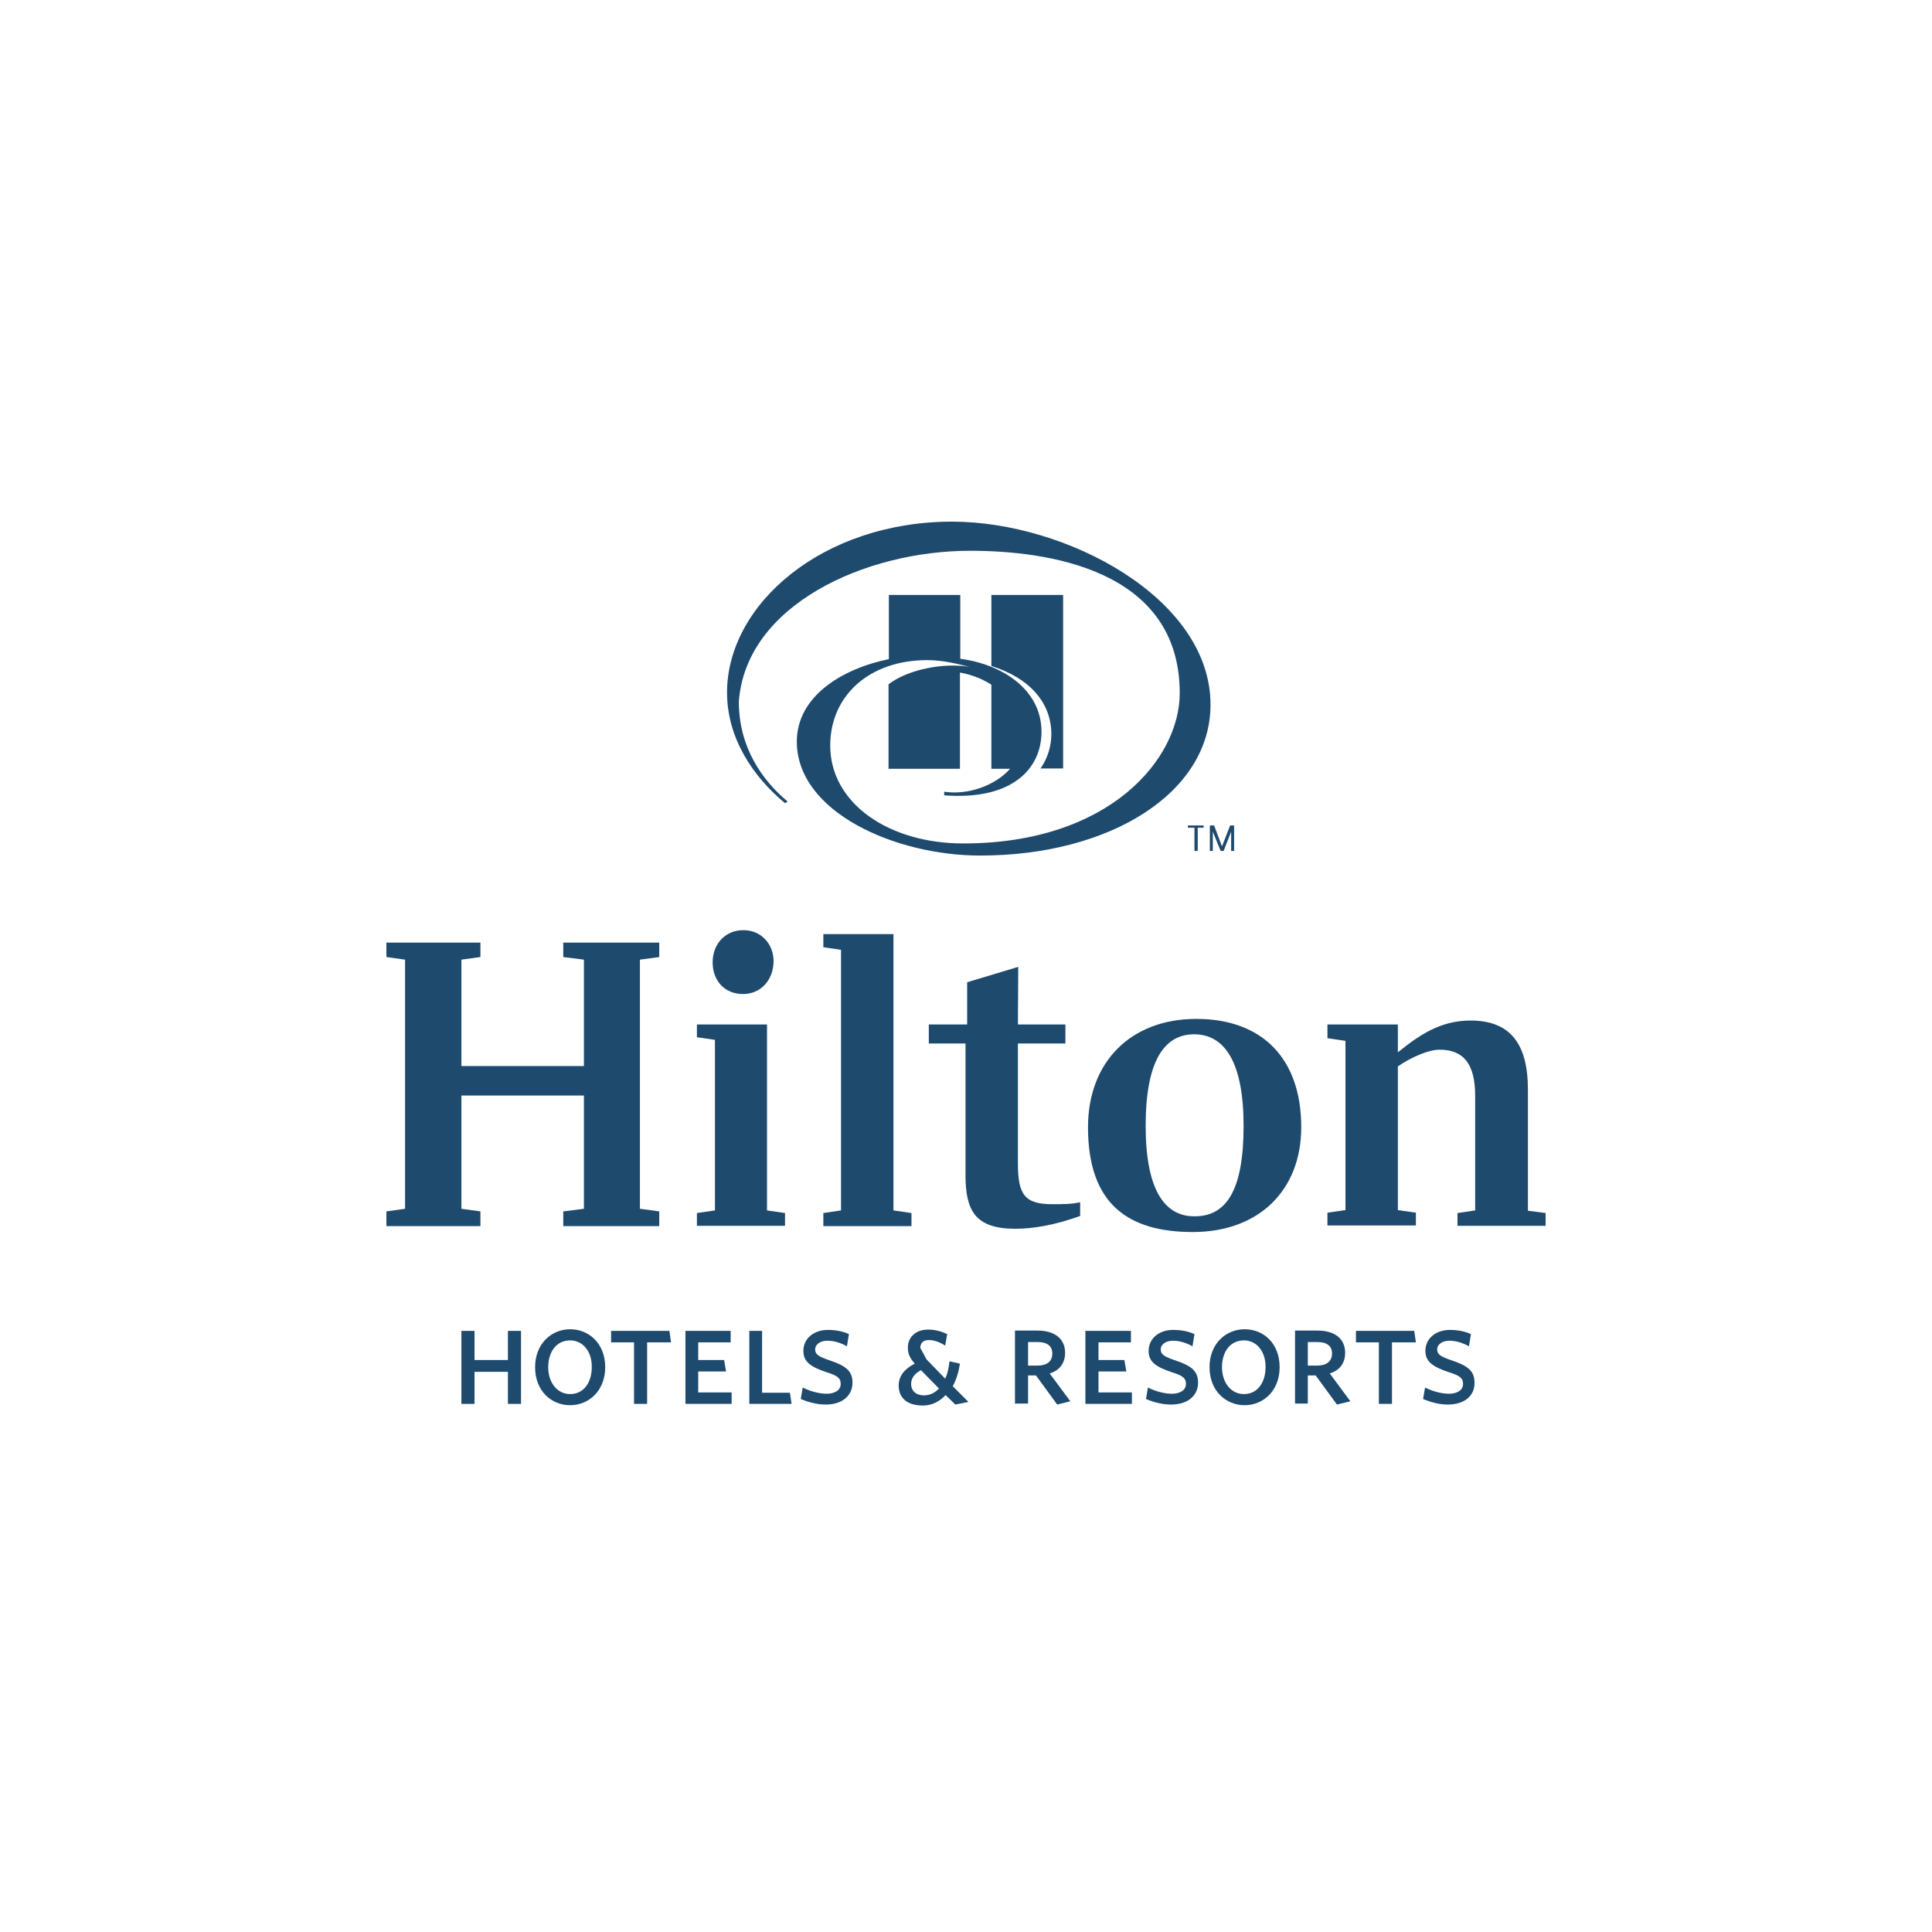<svg width="200" height="200" viewBox="0 0 200 200" fill="none" xmlns="http://www.w3.org/2000/svg">
<rect width="200" height="200" fill="white"/>
<path d="M52.58 145.33V142.009H49.121V145.33H47.765V137.773H49.121V140.789H52.58V137.773H53.936V145.33" fill="#1E4A6E"/>
<path d="M59.022 138.756C57.598 138.756 56.75 139.942 56.75 141.535C56.75 143.06 57.632 144.314 59.022 144.314C60.446 144.314 61.26 143.094 61.26 141.535C61.294 140.01 60.412 138.756 59.022 138.756ZM59.022 145.466C57.056 145.466 55.394 143.975 55.394 141.535C55.394 139.095 57.089 137.604 59.022 137.604C60.955 137.604 62.65 139.061 62.65 141.535C62.65 143.975 60.955 145.466 59.022 145.466Z" fill="#1E4A6E"/>
<path d="M66.991 138.959V145.33H65.634V138.959H63.261V137.773H69.296L69.466 138.959" fill="#1E4A6E"/>
<path d="M70.958 145.33V137.773H75.637V138.959H72.28V140.789H74.959L75.163 141.975H72.28V144.144H75.739V145.33" fill="#1E4A6E"/>
<path d="M77.57 145.33V137.773H78.892V144.178H81.774L81.944 145.33" fill="#1E4A6E"/>
<path d="M85.504 145.398C84.589 145.398 83.673 145.161 82.894 144.822L83.097 143.636C83.809 144.009 84.792 144.28 85.572 144.28C86.42 144.28 87.03 143.907 87.03 143.263C87.03 142.619 86.623 142.382 85.538 142.043C83.945 141.501 83.165 140.993 83.165 139.841C83.165 138.553 84.25 137.672 85.708 137.672C86.556 137.672 87.335 137.841 87.878 138.112L87.675 139.366C86.996 138.993 86.318 138.79 85.64 138.79C84.894 138.79 84.385 139.197 84.385 139.671C84.385 140.247 84.792 140.451 85.979 140.857C87.573 141.399 88.251 141.942 88.251 143.128C88.251 144.517 87.132 145.398 85.504 145.398Z" fill="#1E4A6E"/>
<path d="M95.338 141.84C94.694 142.179 94.321 142.653 94.321 143.263C94.321 143.975 94.829 144.449 95.643 144.449C96.22 144.449 96.762 144.212 97.203 143.738M98.898 145.398L97.881 144.415C97.271 145.093 96.457 145.5 95.541 145.5C93.914 145.5 93.032 144.72 93.032 143.433C93.032 142.382 93.71 141.67 94.694 141.162C94.219 140.62 93.982 140.179 93.982 139.502C93.982 138.485 94.728 137.638 96.084 137.638C96.83 137.638 97.508 137.841 98.051 138.112L97.847 139.298C97.271 138.925 96.694 138.722 96.152 138.722C95.541 138.722 95.27 139.061 95.27 139.535L95.914 140.722L97.847 142.721C98.085 142.213 98.22 141.637 98.288 140.925L99.373 141.162C99.237 142.043 99 142.823 98.627 143.5L100.255 145.127L98.898 145.398Z" fill="#1E4A6E"/>
<path d="M107.408 138.926H106.425V141.366H107.408C108.392 141.366 108.934 140.925 108.934 140.112C108.934 139.332 108.392 138.926 107.408 138.926ZM109.443 145.398L107.239 142.382H106.425V145.297H105.069V137.74H107.408C109.138 137.74 110.257 138.553 110.257 140.044C110.257 141.162 109.646 141.874 108.663 142.179L110.799 145.06L109.443 145.398Z" fill="#1E4A6E"/>
<path d="M112.359 145.33V137.773H117.073V138.959H113.716V140.789H116.394L116.598 141.975H113.716V144.144H117.174V145.33" fill="#1E4A6E"/>
<path d="M121.243 145.398C120.328 145.398 119.412 145.161 118.632 144.822L118.836 143.636C119.548 144.009 120.531 144.28 121.311 144.28C122.159 144.28 122.769 143.907 122.769 143.263C122.769 142.619 122.362 142.382 121.277 142.043C119.683 141.501 118.904 140.993 118.904 139.841C118.904 138.553 119.989 137.672 121.447 137.672C122.328 137.672 123.074 137.841 123.651 138.112L123.447 139.366C122.769 138.993 122.091 138.79 121.413 138.79C120.667 138.79 120.158 139.197 120.158 139.671C120.158 140.247 120.565 140.451 121.752 140.857C123.346 141.399 124.024 141.942 124.024 143.128C124.024 144.517 122.905 145.398 121.243 145.398Z" fill="#1E4A6E"/>
<path d="M128.771 138.756C127.347 138.756 126.499 139.942 126.499 141.535C126.499 143.06 127.381 144.314 128.771 144.314C130.195 144.314 131.009 143.094 131.009 141.535C131.043 140.01 130.161 138.756 128.771 138.756ZM128.839 145.466C126.906 145.466 125.21 143.975 125.21 141.535C125.21 139.095 126.906 137.604 128.839 137.604C130.805 137.604 132.467 139.061 132.467 141.535C132.467 143.975 130.771 145.466 128.839 145.466Z" fill="#1E4A6E"/>
<path d="M136.366 138.926H135.383V141.366H136.366C137.316 141.366 137.892 140.925 137.892 140.112C137.892 139.332 137.35 138.926 136.366 138.926ZM138.401 145.398L136.197 142.382H135.383V145.297H134.061V137.74H136.4C138.129 137.74 139.248 138.553 139.248 140.044C139.248 141.162 138.638 141.874 137.655 142.179L139.791 145.06L138.401 145.398Z" fill="#1E4A6E"/>
<path d="M144.097 138.959V145.33H142.741V138.959H140.367V137.773H146.403L146.572 138.959" fill="#1E4A6E"/>
<path d="M149.895 145.398C148.98 145.398 148.098 145.161 147.318 144.822L147.522 143.636C148.234 144.009 149.217 144.28 149.997 144.28C150.845 144.28 151.455 143.907 151.455 143.263C151.455 142.619 151.048 142.382 149.963 142.043C148.37 141.501 147.556 140.993 147.556 139.841C147.556 138.553 148.641 137.672 150.099 137.672C150.947 137.672 151.726 137.841 152.269 138.112L152.065 139.366C151.387 138.993 150.709 138.79 150.031 138.79C149.285 138.79 148.776 139.197 148.776 139.671C148.776 140.247 149.183 140.451 150.37 140.857C151.964 141.399 152.642 141.942 152.642 143.128C152.676 144.517 151.557 145.398 149.895 145.398Z" fill="#1E4A6E"/>
<path d="M98.559 54C85.165 54 75.264 62.54 75.264 71.69C75.264 76.401 77.943 80.399 81.266 83.144L81.537 82.975C78.892 80.772 76.485 77.349 76.485 72.639C77.197 62.642 89.539 57.016 100.424 57.016C108.189 57.016 122.125 58.812 122.125 71.758C122.125 78.536 114.902 87.313 99.712 87.313C91.981 87.313 85.945 83.144 85.945 77.18C85.945 72.029 89.98 68.335 95.982 68.335C97.643 68.335 99.203 68.742 100.39 69.047C97.881 68.572 94.015 69.25 91.981 70.843V79.586H99.373V69.623C100.763 69.86 101.882 70.402 102.628 70.877V79.586H104.561C103.035 81.314 100.22 82.331 97.745 81.958V82.331C104.798 82.873 107.816 79.552 107.816 75.757C107.816 71.317 103.645 68.742 99.407 68.199V61.591H92.015V68.233C87.2 69.216 82.487 72.063 82.487 76.773C82.487 84.059 92.659 88.567 101.475 88.567C114.936 88.567 125.312 82.06 125.312 72.944C125.312 61.896 110.325 54 98.559 54ZM108.833 75.994C108.833 72.774 106.629 70.199 102.628 68.945V61.591H110.054V79.552H107.714C108.528 78.4 108.833 77.112 108.833 75.994Z" fill="#1E4A6E"/>
<path d="M66.245 99.343V125.133L68.245 125.404V126.929H58.31V125.404L60.447 125.133V113.407H47.765V125.133L49.732 125.404V126.929H40V125.404L41.933 125.133V99.343L40 99.072V97.581H49.732V99.072L47.765 99.343V110.357H60.447V99.343L58.31 99.072V97.581H68.245V99.072" fill="#1E4A6E"/>
<path d="M80.079 99.479C80.079 101.445 78.757 102.902 76.925 102.902C75.061 102.902 73.772 101.58 73.772 99.615C73.772 97.751 75.061 96.293 76.925 96.293C78.757 96.26 80.079 97.717 80.079 99.479ZM79.401 125.302L81.266 125.574V126.895H72.144V125.574L74.01 125.302V107.646L72.144 107.375V106.054H79.401V125.302Z" fill="#1E4A6E"/>
<path d="M85.233 125.574L87.064 125.302V98.327L85.233 98.056V96.7H92.49V125.302L94.355 125.574V126.929H85.233" fill="#1E4A6E"/>
<path d="M105.374 106.053H110.291V108.019H105.374V120.422C105.374 123.642 106.052 124.658 108.935 124.658C110.02 124.658 110.935 124.658 111.817 124.455V125.878C109.172 126.827 106.968 127.2 105.103 127.2C100.932 127.2 99.949 125.302 99.949 121.642V108.019H96.151V106.053H100.119V101.682L105.408 100.089" fill="#1E4A6E"/>
<path d="M128.737 116.559C128.737 109.95 126.77 107.07 123.617 107.07C120.531 107.07 118.598 109.815 118.598 116.559C118.598 123.167 120.565 125.912 123.617 125.912C126.906 125.946 128.737 123.303 128.737 116.559ZM134.704 116.694C134.704 123.201 130.33 127.539 123.481 127.539C116.835 127.539 112.63 124.692 112.63 116.694C112.63 109.984 117.004 105.477 123.854 105.477C130.602 105.477 134.704 109.51 134.704 116.694Z" fill="#1E4A6E"/>
<path d="M160 125.573V126.895H150.878V125.573L152.709 125.302V113.441C152.709 110.154 151.523 108.663 149.013 108.663C147.861 108.663 146.03 109.476 144.707 110.391V125.268L146.572 125.539V126.861H137.417V125.539L139.282 125.268V107.748L137.417 107.476V106.053H144.707V108.934C146.979 107.104 149.149 105.646 152.235 105.646C156.338 105.646 158.169 108.053 158.169 112.797V125.336" fill="#1E4A6E"/>
<path d="M123.65 85.686H122.972V85.449H124.6V85.686H123.989V88.092H123.65M126.499 87.618L127.346 85.449H127.753V88.092H127.448V86.093L126.668 88.092H126.363L125.549 86.093V88.092H125.244V85.449H125.685L126.499 87.618Z" fill="#1E4A6E"/>
</svg>
